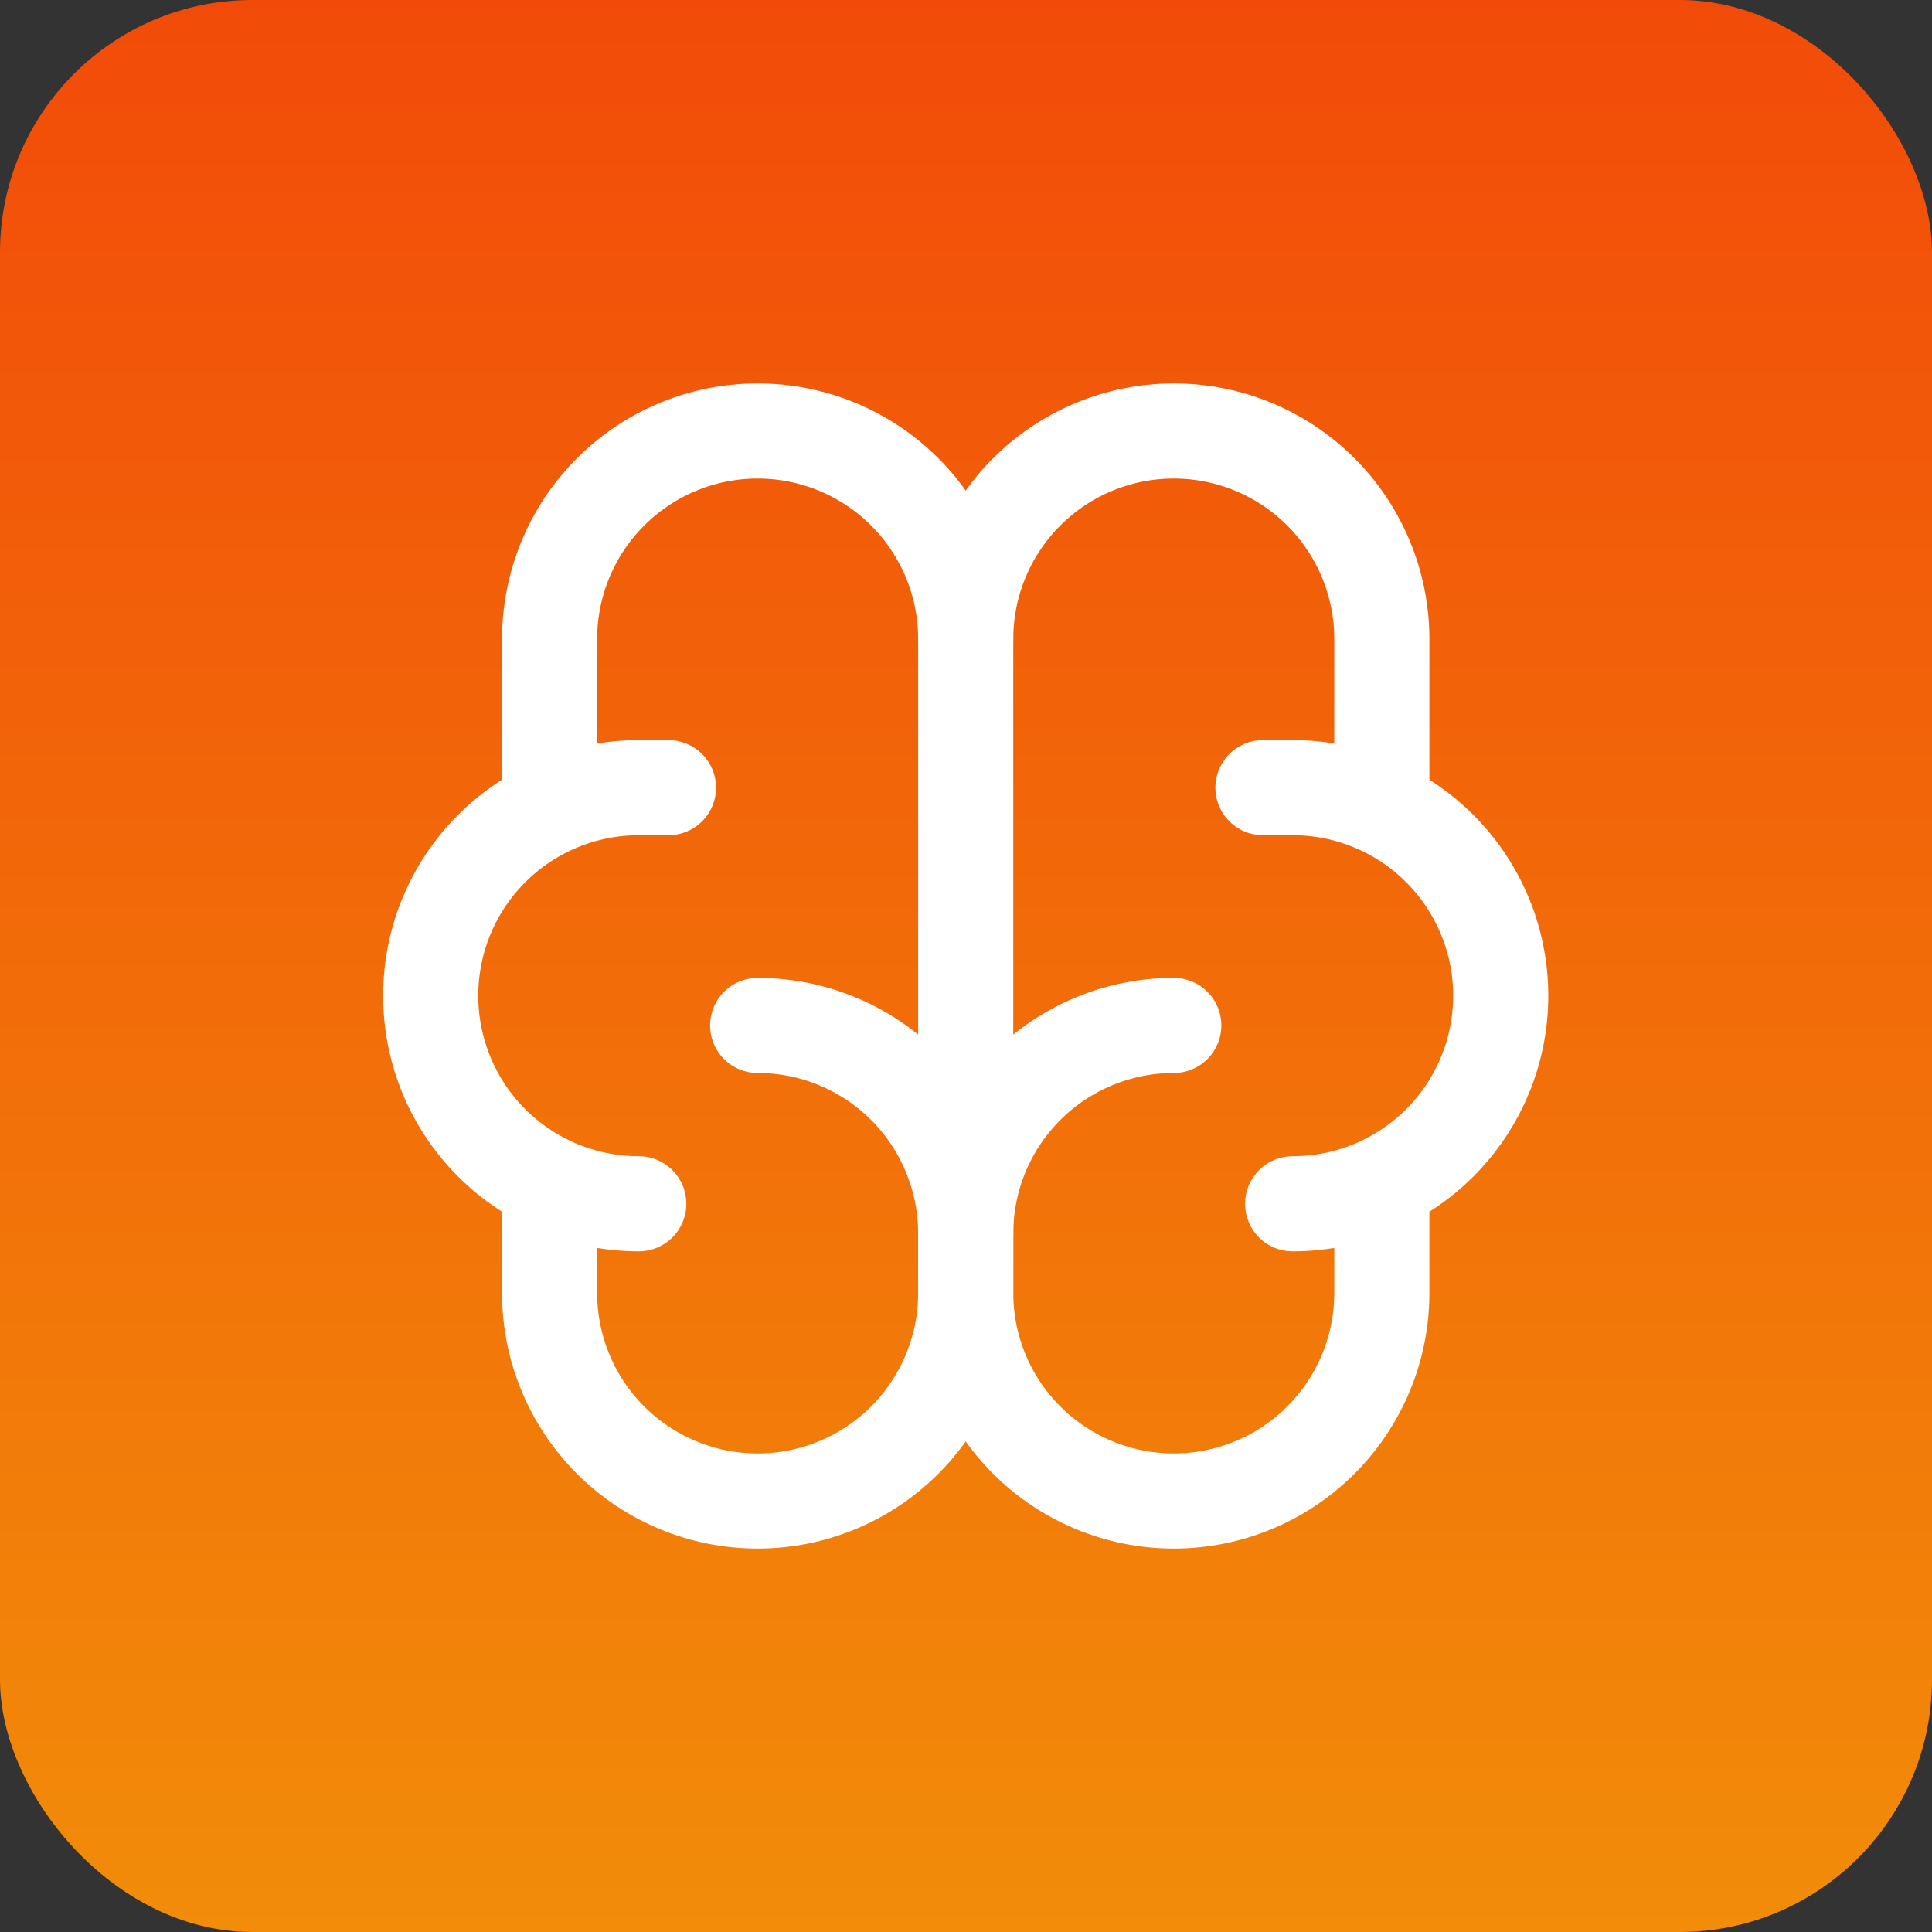 <svg width="3250" height="3250" viewBox="0 0 3250 3250" fill="none" xmlns="http://www.w3.org/2000/svg">
<rect x="0" y="0" width="3250" height="3250" fill="#333333" stroke="none"/>
<rect width="3250" height="3250" rx="424.52" fill="url(#paint0_linear_5094_6)"/>
<g clip-path="url(#clip0_5094_6)">
<path d="M1974.52 1725C1881.69 1725 1792.67 1761.87 1727.03 1827.51C1661.4 1893.15 1624.52 1982.17 1624.52 2075V2175C1624.52 2267.83 1661.4 2356.85 1727.03 2422.49C1792.67 2488.13 1881.69 2525 1974.52 2525C2067.35 2525 2156.37 2488.13 2222.01 2422.49C2287.65 2356.85 2324.52 2267.83 2324.52 2175V1995" stroke="white" stroke-width="160" stroke-linecap="round" stroke-linejoin="round"/>
<path d="M1274.52 1725C1367.35 1725 1456.37 1761.87 1522.01 1827.51C1587.65 1893.15 1624.52 1982.17 1624.52 2075V2175C1624.52 2267.83 1587.65 2356.85 1522.01 2422.49C1456.37 2488.13 1367.35 2525 1274.52 2525C1181.69 2525 1092.67 2488.13 1027.03 2422.49C961.395 2356.85 924.521 2267.83 924.521 2175V1995" stroke="white" stroke-width="160" stroke-linecap="round" stroke-linejoin="round"/>
<path d="M2174.52 2025C2267.35 2025 2356.37 1988.13 2422.01 1922.49C2487.65 1856.85 2524.52 1767.83 2524.52 1675C2524.52 1582.17 2487.65 1493.15 2422.01 1427.51C2356.37 1361.87 2267.35 1325 2174.52 1325H2124.52" stroke="white" stroke-width="160" stroke-linecap="round" stroke-linejoin="round"/>
<path d="M2324.52 1355V1075C2324.52 982.174 2287.65 893.15 2222.01 827.512C2156.37 761.874 2067.35 725 1974.52 725C1881.69 725 1792.67 761.874 1727.03 827.512C1661.4 893.15 1624.52 982.174 1624.52 1075" stroke="white" stroke-width="160" stroke-linecap="round" stroke-linejoin="round"/>
<path d="M1074.52 2025C981.695 2025 892.671 1988.13 827.033 1922.49C761.395 1856.85 724.521 1767.83 724.521 1675C724.521 1582.17 761.395 1493.15 827.033 1427.51C892.671 1361.87 981.695 1325 1074.52 1325H1124.52" stroke="white" stroke-width="160" stroke-linecap="round" stroke-linejoin="round"/>
<path d="M924.521 1355V1075C924.521 982.174 961.395 893.15 1027.03 827.512C1092.67 761.874 1181.69 725 1274.52 725C1367.35 725 1456.37 761.874 1522.01 827.512C1587.65 893.15 1624.52 982.174 1624.52 1075V2075" stroke="white" stroke-width="160" stroke-linecap="round" stroke-linejoin="round"/>
</g>
<defs>
<linearGradient id="paint0_linear_5094_6" x1="1625" y1="4.33297e-06" x2="1625" y2="3250" gradientUnits="userSpaceOnUse">
<stop stop-color="#F24B09"/>
<stop offset="1" stop-color="#F28C09"/>
</linearGradient>
<clipPath id="clip0_5094_6">
<rect width="2400" height="2400" fill="white" transform="translate(424.521 425)"/>
</clipPath>
</defs>
</svg>
